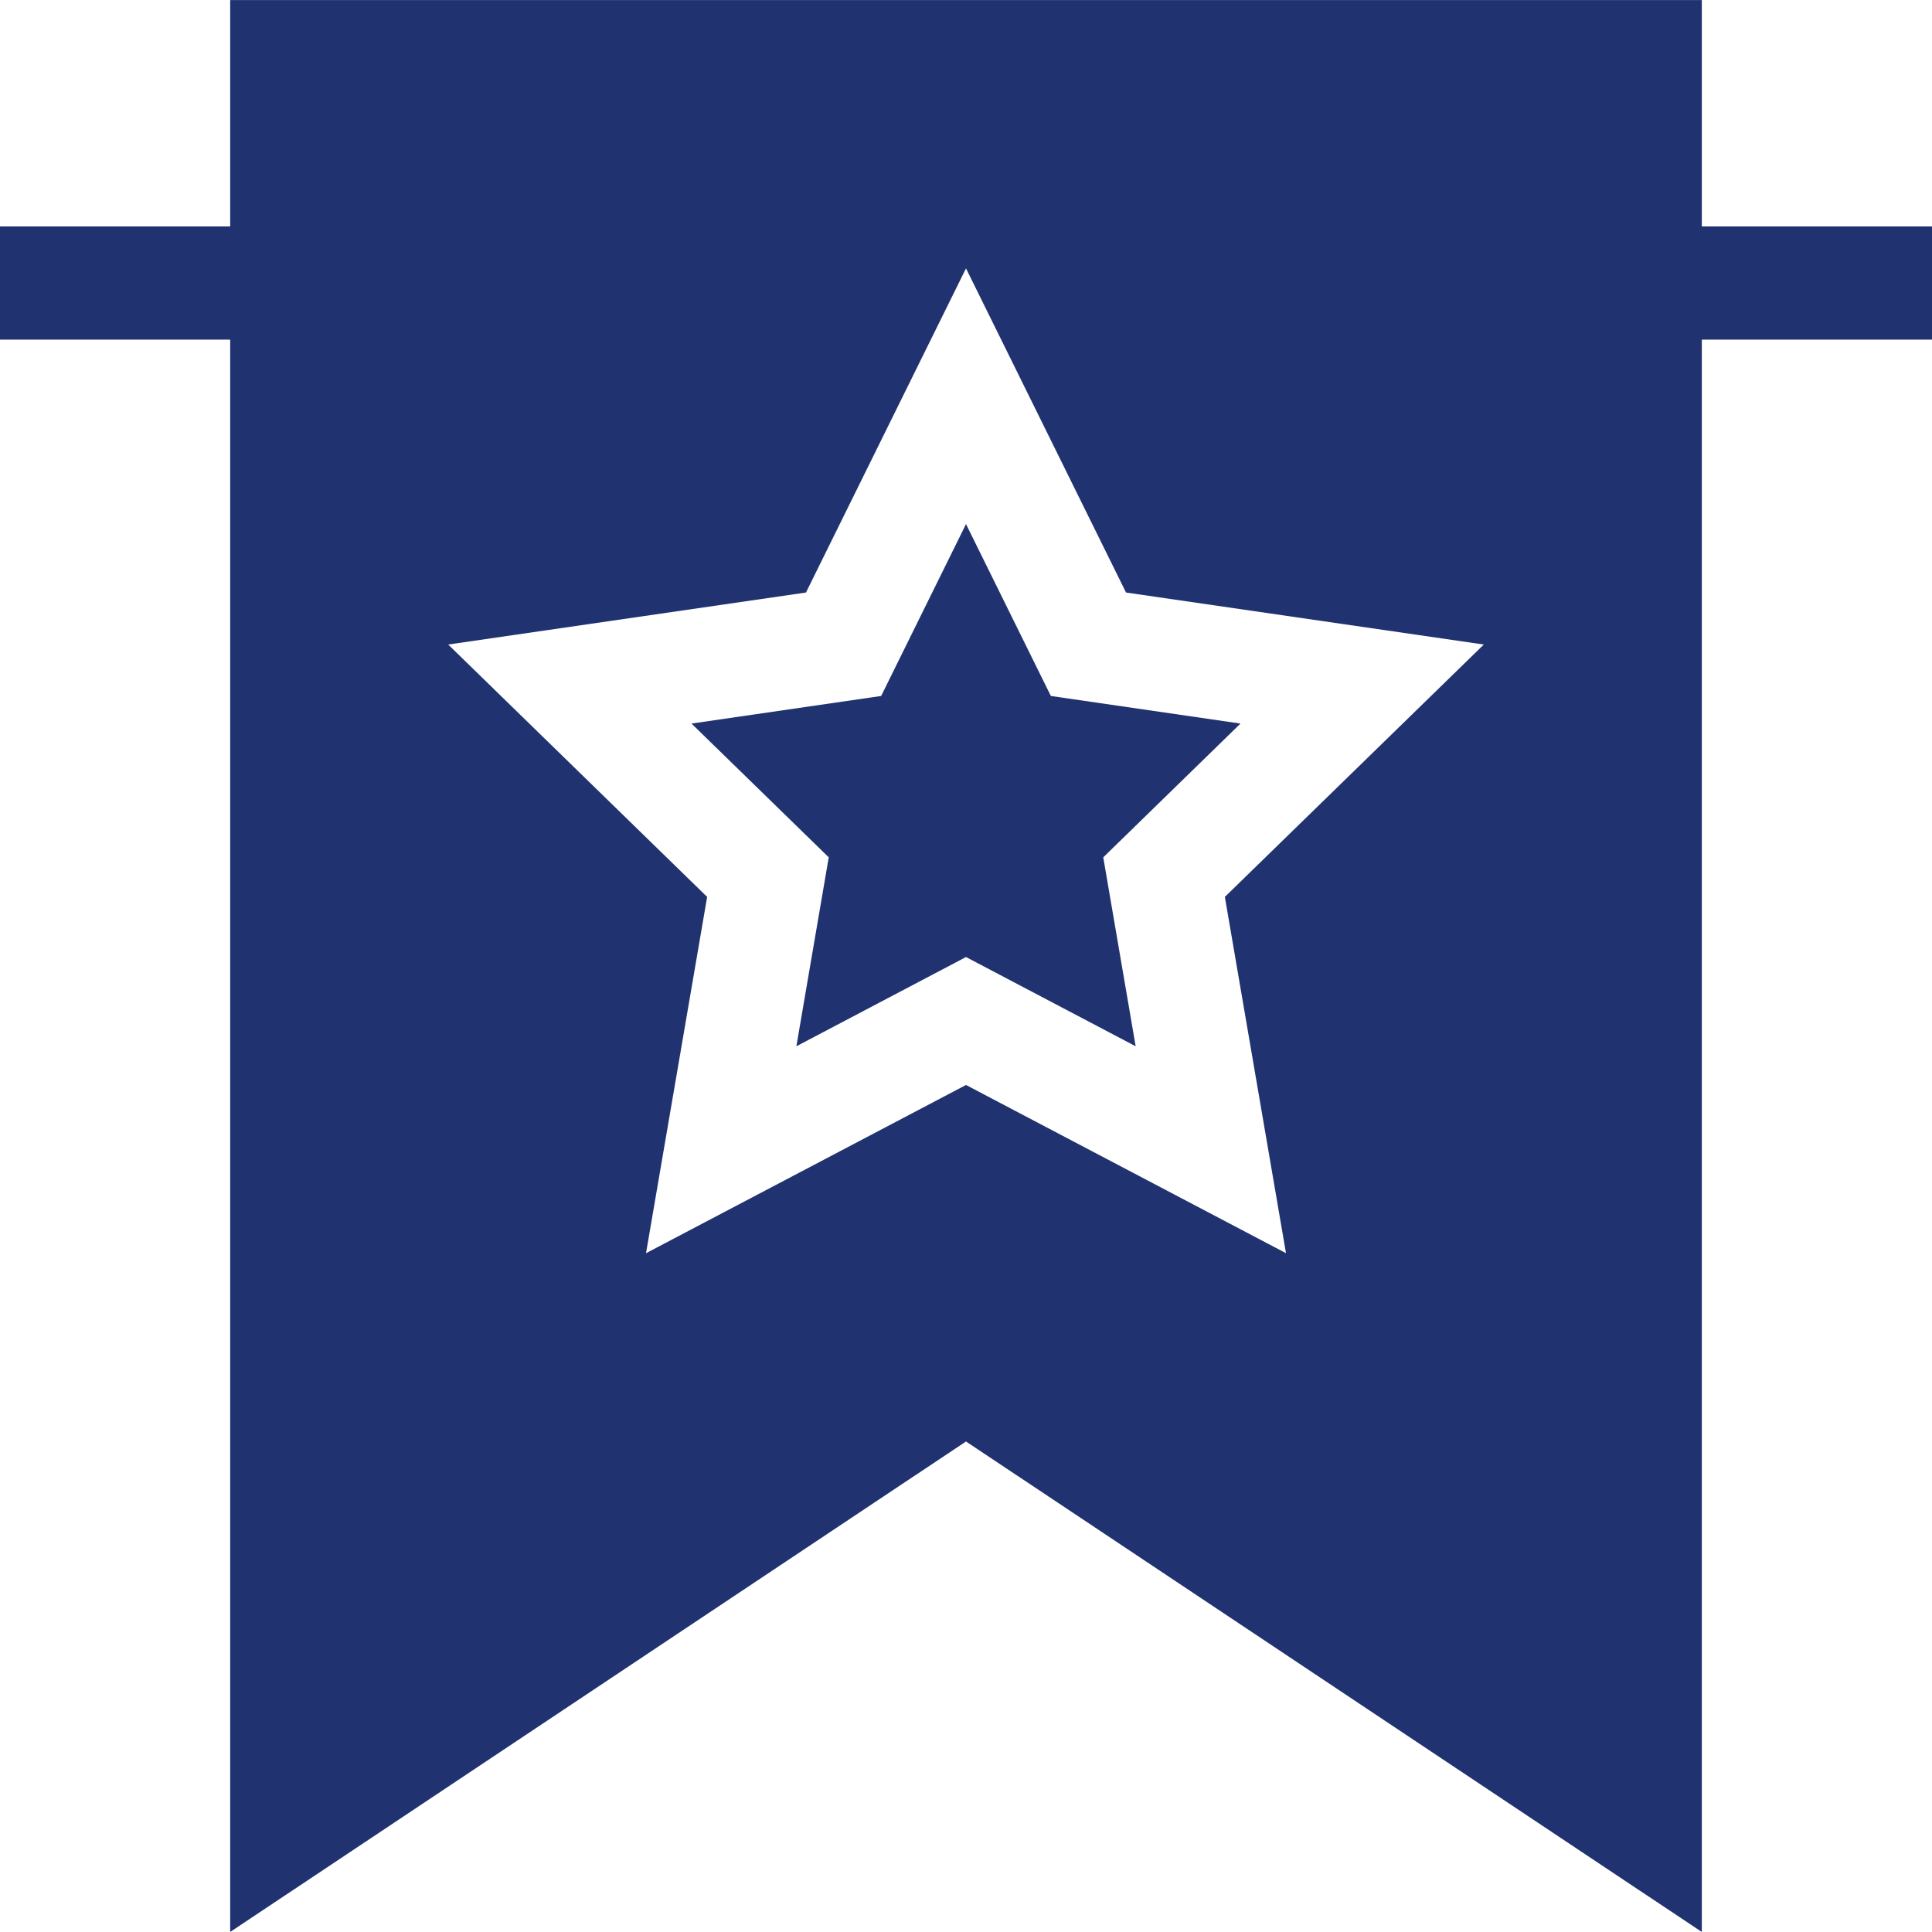 <?xml version="1.0" encoding="UTF-8"?>
<svg xmlns="http://www.w3.org/2000/svg" width="64" height="64" viewBox="0 0 64 64" fill="none">
  <path d="M34.811 23.055L32 17.361L29.189 23.055L22.907 23.969L27.453 28.4L26.381 34.659L32 31.703L37.62 34.659L36.547 28.4L41.093 23.969L34.811 23.055Z" fill="#203370"></path>
  <path d="M64 7.501H56.375V0.001H7.625V7.501H0V11.251H7.625V63.999L32 47.751L56.375 63.999V11.251H64V7.501ZM42.6 41.513L32 35.941L21.4 41.514L23.425 29.711L14.847 21.351L26.699 19.628L32 8.89L37.301 19.628L49.153 21.351L40.575 29.711L42.6 41.513Z" fill="#203370"></path>
</svg>
